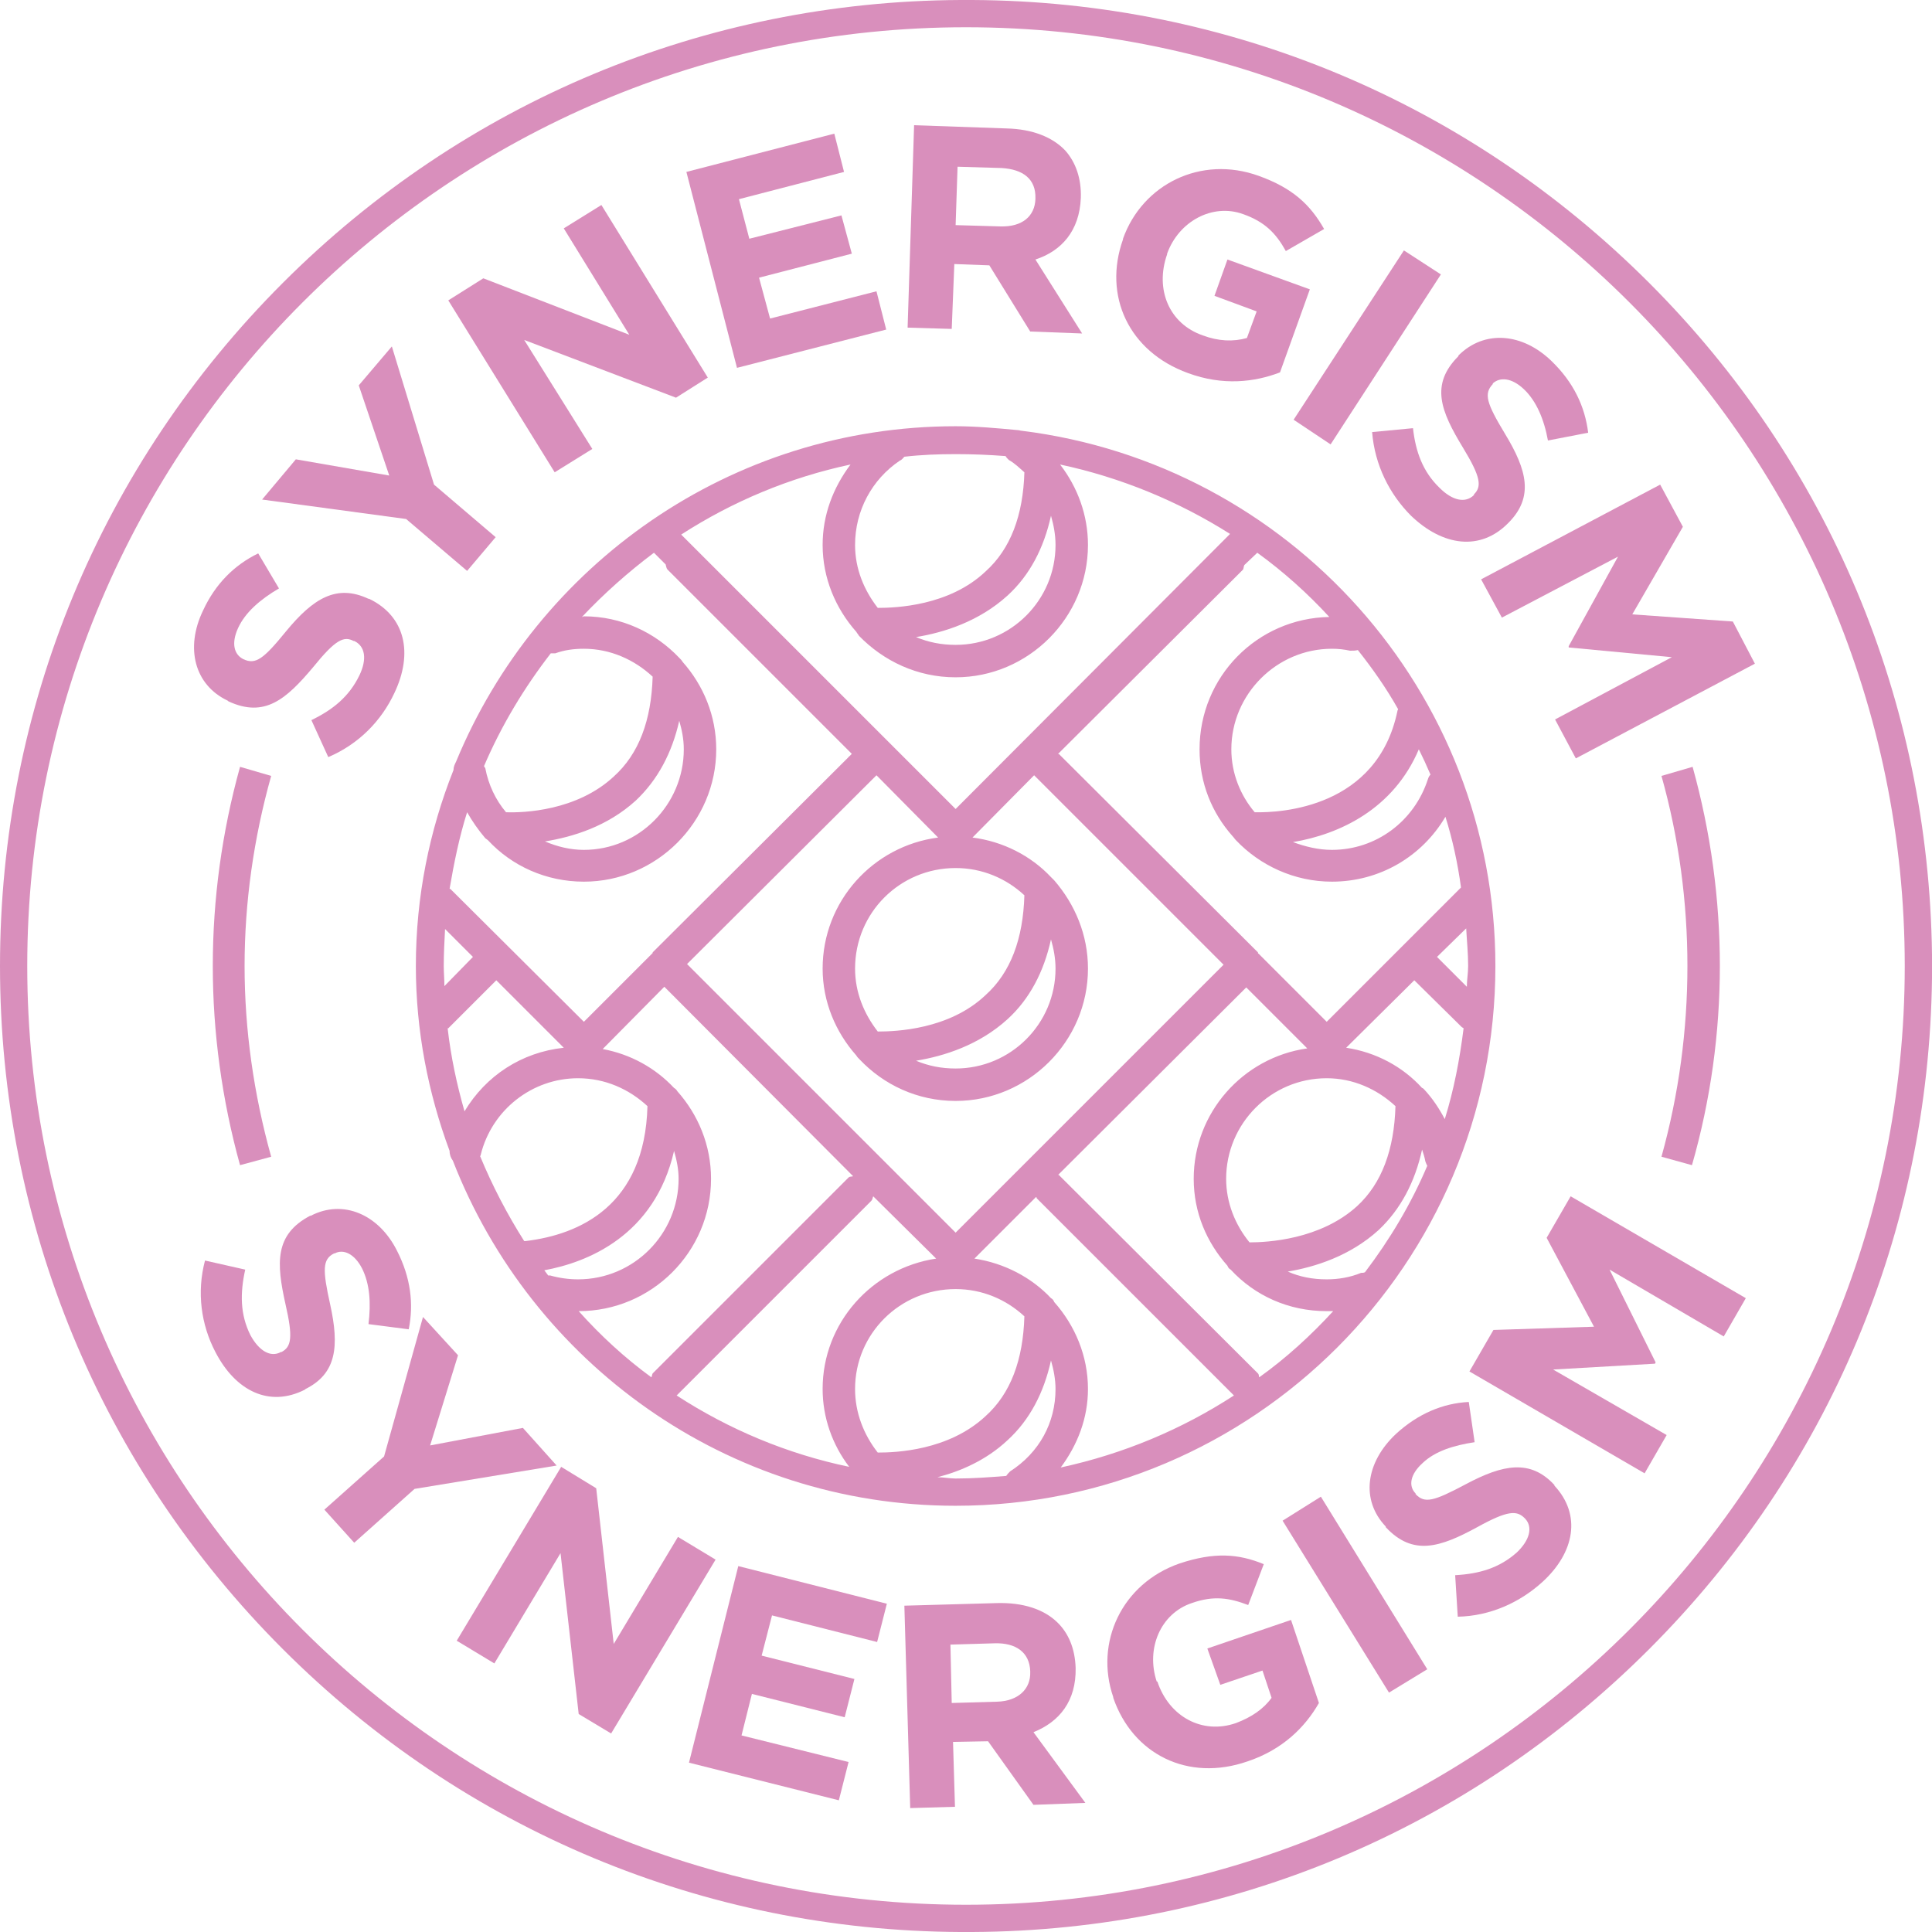 <svg xmlns="http://www.w3.org/2000/svg" xml:space="preserve" xmlns:xml="http://www.w3.org/XML/1998/namespace" width="100%" height="100%" version="1.0" style="shape-rendering:geometricPrecision; text-rendering:geometricPrecision; image-rendering:optimizeQuality; fill-rule:evenodd; clip-rule:evenodd" viewBox="0 0 29.78 29.78" preserveAspectRatio="xMidYMid">
  <defs>
    <style type="text/css">
      
   
    .fil0 {fill:#D98FBC;fill-rule:nonzero}
   
  
    </style>
  </defs>
  <g id="Warstwa_x0020_1">
    <path class="fil0" d="M5.09 20.11c-0.12,-0.54 -0.12,-0.7 0.06,-0.79l0.01 0c0.13,-0.07 0.3,0 0.42,0.23 0.12,0.24 0.14,0.53 0.1,0.86l0.62 0.08c0.08,-0.39 0.03,-0.8 -0.18,-1.21 -0.28,-0.56 -0.83,-0.8 -1.33,-0.54l-0.01 0c-0.55,0.29 -0.52,0.73 -0.38,1.36 0.12,0.52 0.09,0.66 -0.06,0.74l-0.01 0c-0.16,0.09 -0.34,-0.02 -0.47,-0.26 -0.16,-0.32 -0.16,-0.65 -0.08,-1.01l-0.62 -0.14c-0.13,0.49 -0.06,0.99 0.16,1.41 0.31,0.6 0.83,0.86 1.38,0.58l0.01 -0.01c0.48,-0.24 0.52,-0.66 0.38,-1.3z"/>
    <polygon class="fil0" points="8.06,22.01 6.63,22.28 7.06,20.89 6.52,20.3 5.92,22.45 5,23.27 5.46,23.78 6.39,22.95 8.58,22.59"/>
    <polygon class="fil0" points="10.45,23.69 9.46,25.34 9.19,22.94 8.65,22.61 7.04,25.29 7.62,25.64 8.64,23.94 8.92,26.42 9.42,26.72 11.03,24.04"/>
    <polygon class="fil0" points="10.62,27.17 12.93,27.75 13.08,27.16 11.43,26.75 11.59,26.11 13.02,26.47 13.17,25.88 11.74,25.52 11.9,24.9 13.52,25.31 13.67,24.72 11.38,24.14"/>
    <path class="fil0" d="M15.88 25.77c0.01,0.26 -0.18,0.45 -0.51,0.46l-0.7 0.02 -0.02 -0.9 0.68 -0.02c0.33,-0.01 0.54,0.14 0.55,0.43l0 0.01zm0.7 -0.06l0 0c-0.01,-0.3 -0.11,-0.54 -0.29,-0.71 -0.21,-0.2 -0.53,-0.3 -0.92,-0.29l-1.43 0.04 0.09 3.12 0.69 -0.02 -0.03 -1 0.54 -0.01 0.7 0.98 0.8 -0.03 -0.8 -1.09c0.4,-0.16 0.66,-0.48 0.65,-0.99z"/>
    <path class="fil0" d="M18.61 25.41l0.2 0.56 0.65 -0.22 0.14 0.42c-0.12,0.17 -0.31,0.3 -0.55,0.39 -0.52,0.18 -1.03,-0.1 -1.21,-0.64l-0.01 0c-0.17,-0.51 0.06,-1.05 0.54,-1.21 0.34,-0.12 0.58,-0.08 0.87,0.03l0.24 -0.63c-0.39,-0.16 -0.76,-0.19 -1.3,-0.01 -0.89,0.31 -1.31,1.22 -1.02,2.06l0 0.01c0.3,0.87 1.15,1.3 2.07,0.98 0.54,-0.18 0.89,-0.53 1.1,-0.9l-0.43 -1.28 -1.29 0.44z"/>
    <polygon class="fil0" points="19.77,23.44 21.41,26.09 22,25.73 20.36,23.07"/>
    <path class="fil0" d="M23.96 22.89c-0.37,-0.4 -0.79,-0.32 -1.37,-0.01 -0.49,0.26 -0.63,0.3 -0.77,0.15l0 -0.01c-0.11,-0.11 -0.09,-0.29 0.11,-0.47 0.19,-0.18 0.47,-0.27 0.8,-0.32l-0.09 -0.62c-0.4,0.02 -0.78,0.18 -1.12,0.49 -0.47,0.44 -0.55,1.02 -0.16,1.43l0 0.01c0.42,0.45 0.84,0.31 1.41,0 0.47,-0.26 0.61,-0.26 0.73,-0.14l0.01 0.01c0.12,0.13 0.07,0.33 -0.13,0.52 -0.27,0.24 -0.58,0.33 -0.95,0.35l0.04 0.64c0.5,-0.01 0.96,-0.22 1.31,-0.54 0.49,-0.45 0.6,-1.03 0.18,-1.48l0 -0.01z"/>
    <polygon class="fil0" points="23.84,19.08 24.57,20.45 23.02,20.5 22.65,21.14 25.35,22.71 25.69,22.12 23.94,21.11 25.51,21.02 25.52,21 24.81,19.57 26.57,20.6 26.91,20.01 24.21,18.44"/>
    <path class="fil0" d="M14.89 29.36c-7.98,0 -14.47,-6.49 -14.47,-14.47 0,-7.98 6.49,-14.47 14.47,-14.47 7.98,0 14.47,6.49 14.47,14.47 0,7.98 -6.49,14.47 -14.47,14.47zm-0.09 0.42l0.19 0c3.94,-0.02 7.64,-1.57 10.43,-4.36 2.77,-2.77 4.31,-6.43 4.36,-10.34l0 -0.37c-0.05,-3.91 -1.59,-7.58 -4.36,-10.35 -2.79,-2.79 -6.49,-4.34 -10.43,-4.36l-0.19 0c-3.94,0.02 -7.65,1.57 -10.44,4.36 -2.81,2.81 -4.36,6.55 -4.36,10.53 0,3.98 1.55,7.72 4.36,10.53 2.79,2.79 6.5,4.34 10.44,4.36z"/>
    <path class="fil0" d="M3.51 10.8l0.01 0.01c0.56,0.26 0.89,-0.03 1.31,-0.53 0.34,-0.42 0.47,-0.48 0.62,-0.4l0.01 0c0.17,0.08 0.2,0.28 0.08,0.53 -0.16,0.33 -0.41,0.53 -0.74,0.69l0.26 0.57c0.47,-0.2 0.82,-0.56 1.02,-0.99 0.29,-0.61 0.17,-1.18 -0.39,-1.45l-0.01 0c-0.49,-0.23 -0.85,-0.01 -1.27,0.5 -0.35,0.43 -0.47,0.52 -0.66,0.43l0 0c-0.14,-0.07 -0.19,-0.24 -0.08,-0.48 0.11,-0.24 0.34,-0.44 0.63,-0.61l-0.32 -0.54c-0.37,0.18 -0.66,0.47 -0.85,0.88 -0.28,0.58 -0.13,1.15 0.38,1.39z"/>
    <polygon class="fil0" points="7.2,8.8 7.64,8.28 6.69,7.47 6.04,5.34 5.53,5.94 6,7.33 4.56,7.08 4.04,7.7 6.26,8"/>
    <polygon class="fil0" points="9.13,6.92 8.08,5.24 10.42,6.13 10.91,5.82 9.27,3.16 8.69,3.52 9.7,5.16 7.45,4.29 6.91,4.63 8.55,7.28"/>
    <polygon class="fil0" points="13.66,5.08 13.51,4.49 11.87,4.91 11.7,4.28 13.13,3.91 12.97,3.32 11.55,3.68 11.39,3.07 13.01,2.65 12.86,2.06 10.58,2.65 11.36,5.67"/>
    <path class="fil0" d="M14.76 2.57l0.68 0.02c0.33,0.02 0.53,0.17 0.52,0.47l0 0.01c-0.01,0.26 -0.2,0.43 -0.54,0.42l-0.69 -0.02 0.03 -0.9zm-0.05 1.5l0.54 0.02 0.63 1.02 0.8 0.03 -0.72 -1.14c0.4,-0.13 0.68,-0.44 0.7,-0.95l0 0c0.01,-0.3 -0.08,-0.55 -0.24,-0.73 -0.2,-0.21 -0.51,-0.33 -0.9,-0.34l-1.43 -0.05 -0.1 3.12 0.68 0.02 0.04 -1z"/>
    <path class="fil0" d="M18.31 5.75c0.54,0.2 1.03,0.14 1.42,-0.01l0.46 -1.28 -1.27 -0.46 -0.2 0.56 0.65 0.24 -0.15 0.41c-0.21,0.06 -0.44,0.05 -0.68,-0.04 -0.52,-0.18 -0.74,-0.71 -0.55,-1.25l0 -0.01c0.18,-0.5 0.7,-0.78 1.17,-0.61 0.34,0.12 0.51,0.3 0.66,0.57l0.59 -0.34c-0.21,-0.37 -0.48,-0.63 -1.01,-0.82 -0.89,-0.32 -1.79,0.13 -2.09,0.97l0 0.01c-0.31,0.87 0.09,1.73 1,2.06z"/>
    <polygon class="fil0" points="20.51,6.85 22.21,4.23 21.64,3.86 19.94,6.47"/>
    <path class="fil0" d="M22.72 7.62l0 0.01c-0.13,0.13 -0.33,0.09 -0.53,-0.11 -0.26,-0.25 -0.37,-0.56 -0.41,-0.92l-0.63 0.06c0.04,0.51 0.27,0.96 0.6,1.29 0.49,0.47 1.07,0.55 1.5,0.11l0.01 -0.01c0.38,-0.39 0.28,-0.8 -0.06,-1.36 -0.29,-0.48 -0.33,-0.62 -0.19,-0.77l0 -0.01c0.11,-0.1 0.29,-0.09 0.48,0.09 0.19,0.18 0.31,0.46 0.37,0.79l0.62 -0.12c-0.05,-0.41 -0.23,-0.78 -0.56,-1.1 -0.45,-0.44 -1.04,-0.49 -1.44,-0.09l0 0.01c-0.44,0.44 -0.27,0.85 0.07,1.41 0.28,0.46 0.29,0.6 0.17,0.72z"/>
    <polygon class="fil0" points="23.15,9.52 24.94,8.58 24.18,9.96 24.18,9.98 25.77,10.13 23.97,11.09 24.29,11.69 27.05,10.23 26.71,9.58 25.16,9.47 25.94,8.12 25.59,7.47 22.83,8.93"/>
    <path class="fil0" d="M18.49 11.55c0,0.52 0.19,0.98 0.51,1.34 0.02,0.02 0.03,0.04 0.05,0.06 0.37,0.39 0.9,0.64 1.48,0.64 0.74,0 1.39,-0.39 1.75,-1 0.11,0.35 0.19,0.72 0.24,1.09 0,0 0,0 0,0l-2.07 2.07 -1.05 -1.05c-0.01,0 -0.01,-0.01 -0.01,-0.02l-3.06 -3.05c0,-0.01 -0.01,0 -0.02,-0.01l0 0 2.85 -2.84c0.01,-0.02 0.01,-0.05 0.02,-0.07l0.2 -0.19c0.4,0.29 0.77,0.62 1.11,0.99 -1.11,0.02 -2,0.92 -2,2.04zm2.32 -1.52c0.05,0 0.08,0 0.12,-0.01 0.23,0.29 0.44,0.59 0.62,0.91 0,0.01 -0.01,0.02 -0.01,0.03 -0.31,1.49 -1.79,1.57 -2.2,1.56 -0.22,-0.26 -0.36,-0.6 -0.36,-0.97 0,-0.85 0.7,-1.55 1.55,-1.55 0.1,0 0.19,0.01 0.28,0.03zm1.24 1.91c-0.02,0.02 -0.03,0.04 -0.04,0.07 -0.21,0.65 -0.8,1.09 -1.48,1.09 -0.21,0 -0.41,-0.05 -0.6,-0.12 0.72,-0.12 1.55,-0.51 1.94,-1.43 0.06,0.12 0.12,0.25 0.18,0.39zm0.58 2.95c0,0.11 -0.02,0.22 -0.02,0.32l-0.46 -0.46 0.45 -0.44c0.01,0.19 0.03,0.38 0.03,0.58zm-0.36 2.36c-0.09,-0.17 -0.19,-0.32 -0.32,-0.46 -0.01,-0.01 -0.02,-0.02 -0.03,-0.02 -0.3,-0.33 -0.71,-0.55 -1.17,-0.62l1.05 -1.04 0.73 0.72c0.01,0.01 0.02,0.01 0.03,0.02 -0.06,0.48 -0.15,0.95 -0.29,1.4zm-1.23 2.36c-0.02,0.01 -0.04,0.01 -0.06,0.01 -0.17,0.07 -0.35,0.1 -0.53,0.1 -0.22,0 -0.42,-0.04 -0.6,-0.12 0.42,-0.07 0.96,-0.24 1.4,-0.64 0.34,-0.32 0.56,-0.74 0.67,-1.24 0.02,0.06 0.04,0.12 0.05,0.18 0.01,0.03 0.02,0.05 0.03,0.07 -0.25,0.59 -0.58,1.14 -0.96,1.64zm-0.59 -2.99c0.41,0 0.78,0.17 1.06,0.43 -0.02,0.67 -0.21,1.19 -0.59,1.54 -0.57,0.52 -1.39,0.56 -1.66,0.56 -0.22,-0.27 -0.36,-0.61 -0.36,-0.98 0,-0.85 0.69,-1.55 1.55,-1.55zm-1.04 4.61c-0.01,-0.02 0,-0.04 -0.02,-0.06l-3.06 -3.05c0,-0.01 -0.01,-0.01 -0.02,-0.01l2.9 -2.89 0.94 0.94c-0.99,0.14 -1.75,0.99 -1.75,2.01 0,0.52 0.2,0.98 0.52,1.34 0.01,0.03 0.03,0.05 0.05,0.06 0.37,0.4 0.89,0.64 1.48,0.64 0.03,0 0.07,0 0.1,0 -0.34,0.37 -0.72,0.72 -1.14,1.02zm-3.06 1.39c0.26,-0.35 0.42,-0.76 0.42,-1.21 0,-0.51 -0.2,-0.98 -0.52,-1.34 -0.01,-0.03 -0.03,-0.05 -0.05,-0.06 -0.3,-0.32 -0.72,-0.54 -1.18,-0.61l0.95 -0.95c0.01,0.01 0.01,0.01 0.01,0.02l3.04 3.04c-0.8,0.52 -1.7,0.9 -2.67,1.11zm-0.78 0.06c-0.02,0.02 -0.04,0.04 -0.06,0.07 -0.25,0.02 -0.51,0.04 -0.78,0.04 -0.09,0 -0.19,-0.02 -0.28,-0.02 0.35,-0.09 0.75,-0.26 1.08,-0.57 0.34,-0.31 0.56,-0.73 0.67,-1.23 0.04,0.14 0.07,0.29 0.07,0.44 0,0.52 -0.25,0.98 -0.7,1.27zm-2.39 -1.27c0,-0.85 0.69,-1.54 1.55,-1.54 0.41,0 0.78,0.16 1.06,0.42 -0.02,0.67 -0.21,1.19 -0.6,1.54 -0.57,0.53 -1.38,0.56 -1.66,0.56 -0.22,-0.28 -0.35,-0.62 -0.35,-0.98zm-2.75 0.1l3 -3c0.02,-0.02 0.02,-0.05 0.03,-0.07l0.97 0.96c-0.99,0.15 -1.75,0.99 -1.75,2.01 0,0.44 0.15,0.86 0.41,1.2 -0.96,-0.2 -1.86,-0.58 -2.66,-1.1zm-0.39 -0.28c-0.41,-0.3 -0.78,-0.64 -1.12,-1.02 1.12,0 2.04,-0.91 2.04,-2.04 0,-0.52 -0.2,-0.99 -0.52,-1.35 -0.01,-0.02 -0.03,-0.04 -0.05,-0.05 -0.29,-0.31 -0.67,-0.52 -1.1,-0.6l0.95 -0.96 2.91 2.92c-0.02,0.01 -0.05,0 -0.07,0.02l-3.02 3.02c-0.01,0.02 -0.01,0.04 -0.02,0.06zm-1.56 -1.57c-0.01,0 -0.02,0 -0.03,0 -0.02,-0.03 -0.04,-0.05 -0.06,-0.08 0.66,-0.12 1.7,-0.53 2,-1.84 0.04,0.14 0.07,0.28 0.07,0.43 0,0.85 -0.69,1.55 -1.55,1.55 -0.14,0 -0.29,-0.02 -0.43,-0.06zm-0.4 -0.53c-0.26,-0.41 -0.49,-0.85 -0.68,-1.31 0.01,-0.01 0.01,-0.01 0.01,-0.02 0.17,-0.69 0.79,-1.18 1.5,-1.18 0.42,0 0.79,0.17 1.07,0.43 -0.04,1.53 -1.04,1.98 -1.88,2.08 -0.01,0 -0.01,0 -0.02,0zm-1.18 -3.28c0,0 0,0 0.01,0l0.74 -0.74 1.04 1.04c-0.65,0.07 -1.2,0.43 -1.53,0.98 -0.12,-0.42 -0.21,-0.84 -0.26,-1.28zm-0.06 -0.96c0,-0.19 0.01,-0.38 0.02,-0.57l0.43 0.43 -0.44 0.45c0,-0.1 -0.01,-0.21 -0.01,-0.31zm0.36 -2.37c0.08,0.14 0.17,0.27 0.28,0.4 0.01,0.01 0.03,0.02 0.04,0.03 0.37,0.4 0.9,0.64 1.48,0.64 1.12,0 2.04,-0.92 2.04,-2.04 0,-0.52 -0.2,-0.99 -0.52,-1.35 -0.01,-0.02 -0.03,-0.04 -0.05,-0.06 -0.37,-0.39 -0.89,-0.64 -1.47,-0.64 -0.01,0 -0.02,0.01 -0.03,0.01 0.34,-0.36 0.71,-0.69 1.11,-0.99l0.18 0.18c0.01,0.03 0.01,0.06 0.03,0.08l2.84 2.84 -0.04 0.04c0,0 -0.01,0 -0.01,0.01l-3.02 3.01c0,0.01 0,0.01 0,0.01l-1.06 1.06 -2.05 -2.04c-0.01,-0.01 -0.01,-0.01 -0.02,-0.01 0.07,-0.41 0.15,-0.8 0.27,-1.18zm3.27 -1.41c0.04,0.14 0.07,0.28 0.07,0.44 0,0.85 -0.69,1.55 -1.54,1.55 -0.21,0 -0.41,-0.05 -0.6,-0.13 0.43,-0.07 0.96,-0.23 1.4,-0.63 0.34,-0.32 0.56,-0.74 0.67,-1.23zm-1.98 -1.04c0.02,0 0.04,0 0.07,0 0.14,-0.05 0.28,-0.07 0.44,-0.07 0.41,0 0.78,0.17 1.06,0.43 -0.02,0.67 -0.21,1.19 -0.6,1.54 -0.57,0.53 -1.39,0.56 -1.66,0.55 -0.16,-0.19 -0.27,-0.42 -0.32,-0.68 -0.01,-0.01 -0.01,-0.02 -0.02,-0.03 0.27,-0.63 0.62,-1.21 1.03,-1.74zm4.19 4.86c0,0.51 0.2,0.98 0.52,1.34 0.01,0.02 0.03,0.04 0.05,0.06 0.37,0.39 0.89,0.64 1.48,0.64 1.12,0 2.04,-0.92 2.04,-2.04 0,-0.52 -0.2,-0.99 -0.52,-1.36 -0.02,-0.02 -0.03,-0.03 -0.05,-0.05 -0.31,-0.33 -0.74,-0.55 -1.21,-0.61l0.95 -0.96 2.92 2.92 -4.13 4.13 -4.14 -4.14 2.92 -2.91 0.95 0.96c-1,0.13 -1.78,0.98 -1.78,2.02zm3.52 -0.45c0.04,0.14 0.07,0.29 0.07,0.45 0,0.85 -0.69,1.54 -1.54,1.54 -0.22,0 -0.42,-0.04 -0.61,-0.12 0.43,-0.07 0.97,-0.24 1.41,-0.64 0.34,-0.31 0.56,-0.73 0.67,-1.23zm-1.01 0.86c-0.56,0.53 -1.38,0.56 -1.66,0.56 -0.21,-0.27 -0.35,-0.6 -0.35,-0.97 0,-0.86 0.69,-1.55 1.55,-1.55 0.41,0 0.78,0.16 1.06,0.42 -0.02,0.67 -0.21,1.19 -0.6,1.54zm-2.08 -8.18c-0.27,0.36 -0.43,0.78 -0.43,1.24 0,0.51 0.2,0.98 0.52,1.34 0.01,0.02 0.03,0.04 0.04,0.06 0.38,0.39 0.9,0.64 1.49,0.64 1.12,0 2.04,-0.92 2.04,-2.04 0,-0.46 -0.16,-0.89 -0.43,-1.24 0.94,0.2 1.83,0.57 2.62,1.07l-4.23 4.24 -4.23 -4.23c0.79,-0.51 1.67,-0.88 2.61,-1.08zm0.76 -0.06c0.03,-0.01 0.05,-0.04 0.07,-0.06 0.26,-0.03 0.52,-0.04 0.79,-0.04 0.26,0 0.51,0.01 0.77,0.03 0.01,0.02 0.03,0.04 0.05,0.06 0.09,0.05 0.16,0.12 0.24,0.19 -0.02,0.66 -0.21,1.18 -0.6,1.53 -0.56,0.53 -1.38,0.56 -1.66,0.56 -0.21,-0.27 -0.35,-0.6 -0.35,-0.97 0,-0.53 0.26,-1.01 0.69,-1.3zm2.4 1.3c0,0.85 -0.69,1.54 -1.54,1.54 -0.22,0 -0.42,-0.04 -0.61,-0.12 0.43,-0.07 0.97,-0.24 1.41,-0.64 0.34,-0.31 0.56,-0.73 0.67,-1.23 0.04,0.14 0.07,0.29 0.07,0.45zm-0.52 -1.76c-0.02,0 -0.04,-0.01 -0.06,-0.01 -0.32,-0.03 -0.64,-0.06 -0.96,-0.06 -3.47,0 -6.45,2.14 -7.7,5.17 -0.02,0.04 -0.04,0.08 -0.04,0.13 -0.37,0.93 -0.58,1.95 -0.58,3.02 0,1 0.19,1.96 0.52,2.85 0,0.06 0.02,0.11 0.05,0.15 1.21,3.11 4.22,5.32 7.75,5.32 4.59,0 8.32,-3.73 8.32,-8.32 0,-4.24 -3.19,-7.74 -7.3,-8.25z"/>
    <path class="fil0" d="M3.7 11.82c-0.28,1.01 -0.42,2.04 -0.42,3.07 0,1.02 0.14,2.06 0.42,3.07l0.48 -0.13c-0.27,-0.97 -0.41,-1.96 -0.41,-2.94 0,-0.98 0.14,-1.97 0.41,-2.93l-0.48 -0.14z"/>
    <path class="fil0" d="M26.08 17.96c0.29,-1.01 0.43,-2.05 0.43,-3.07 0,-1.03 -0.14,-2.06 -0.42,-3.07l-0.48 0.14c0.27,0.96 0.4,1.95 0.4,2.93 0,0.98 -0.13,1.97 -0.4,2.94l0.47 0.13z"/>
  </g>
</svg>
